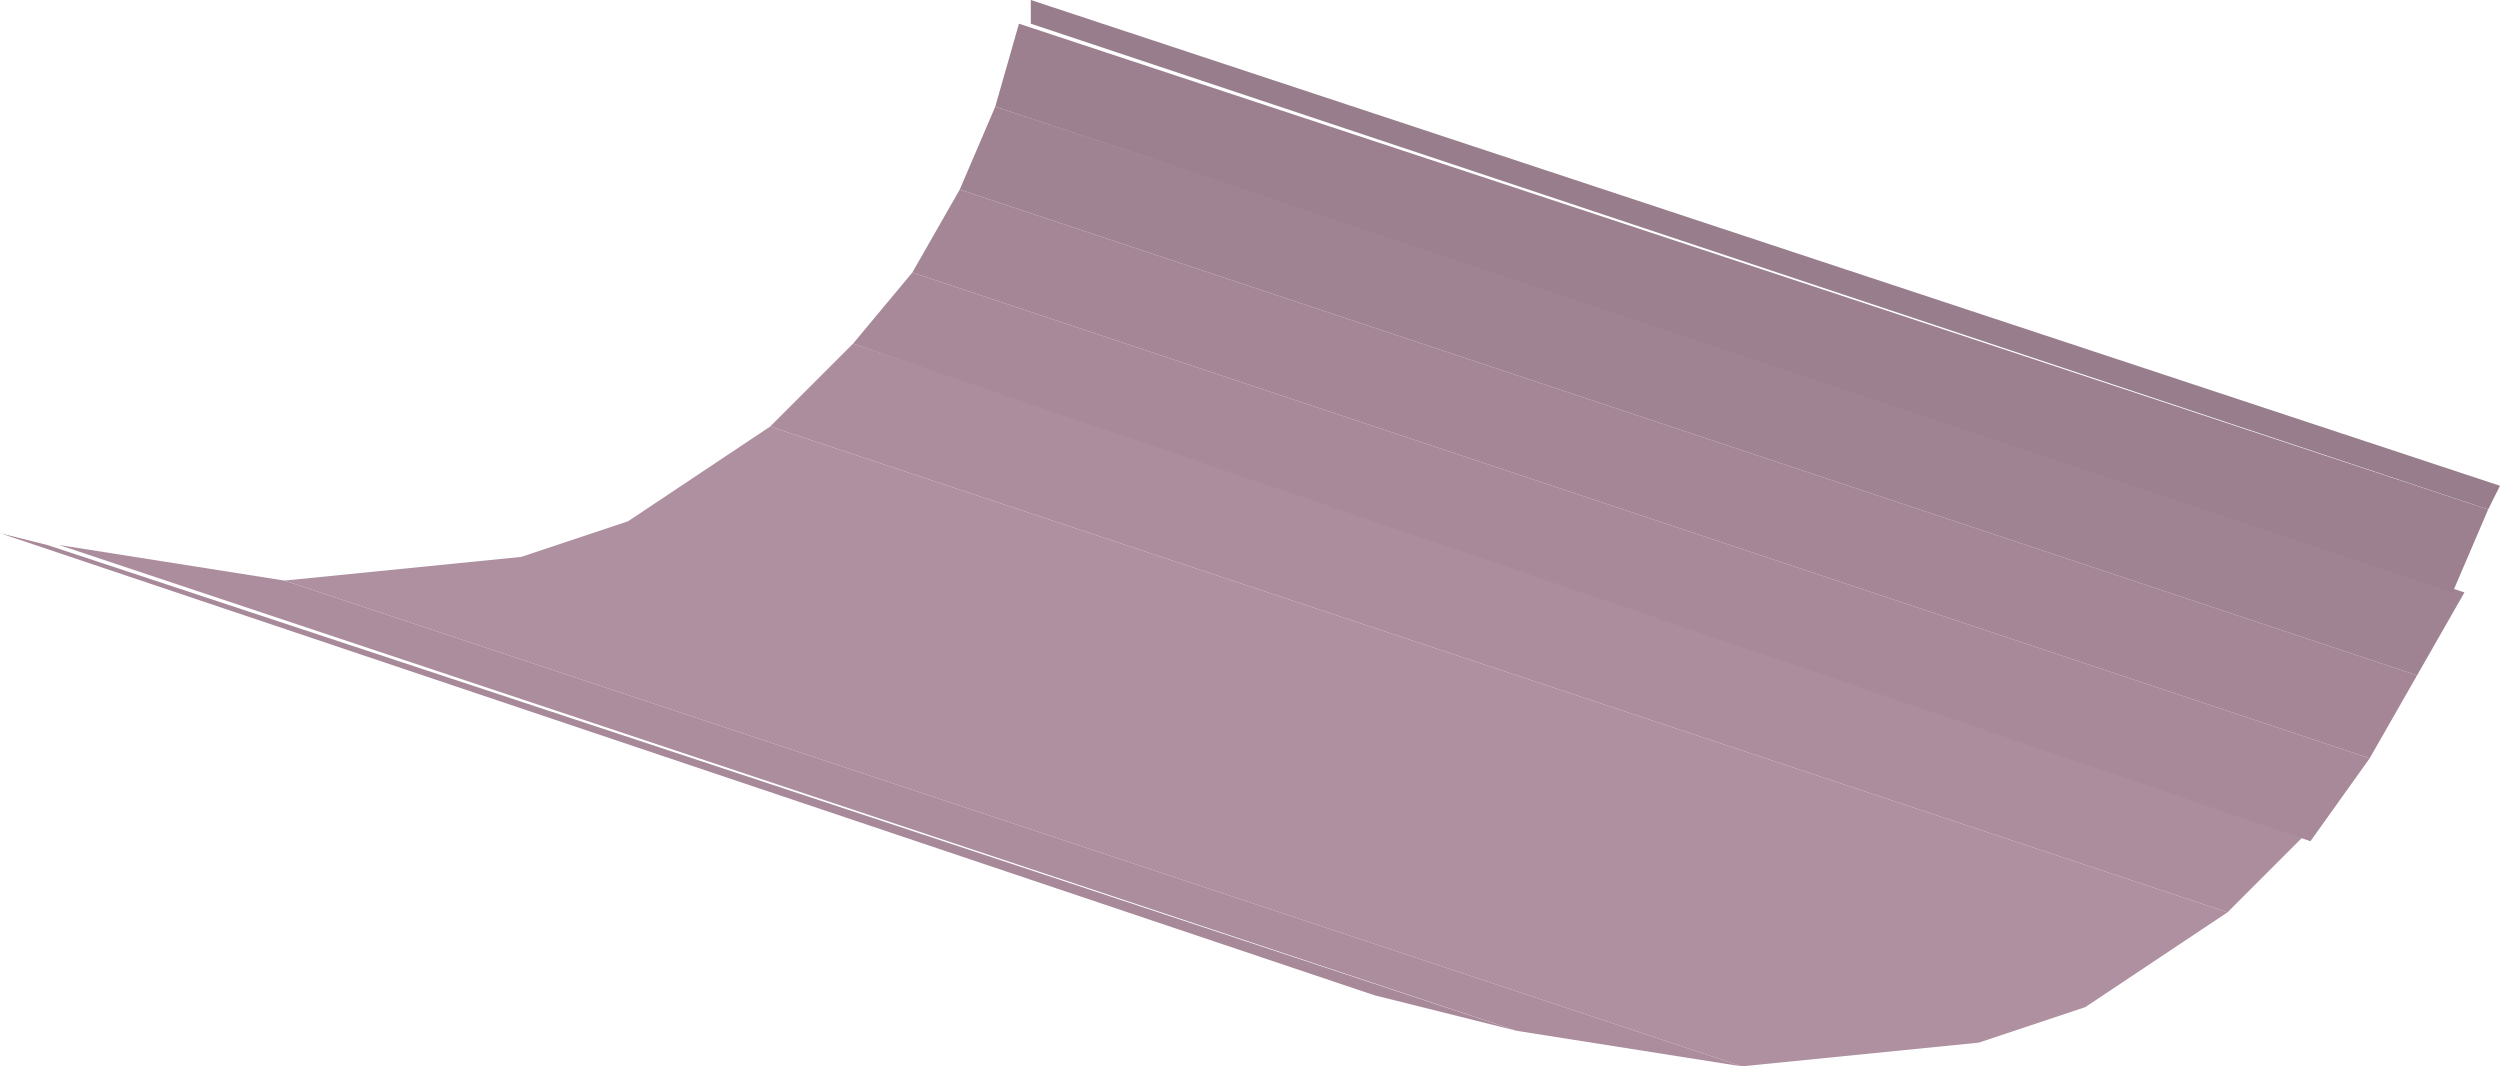 <?xml version="1.0" encoding="UTF-8" standalone="no"?>
<svg xmlns:xlink="http://www.w3.org/1999/xlink" height="4.5px" width="10.55px" xmlns="http://www.w3.org/2000/svg">
  <g transform="matrix(1.0, 0.0, 0.0, 1.0, -25.95, -55.8)">
    <path d="M25.95 58.05 L26.15 58.1 32.35 60.15 31.75 60.0 25.95 58.05" fill="#a7899a" fill-rule="evenodd" stroke="none"/>
    <path d="M32.35 60.15 L26.2 58.1 27.15 58.25 33.3 60.3 32.35 60.15" fill="#ab8d9d" fill-rule="evenodd" stroke="none"/>
    <path d="M33.3 60.3 L27.15 58.25 28.15 58.15 28.6 58.0 29.2 57.6 35.35 59.65 34.75 60.05 34.3 60.2 33.3 60.3" fill="#af90a0" fill-rule="evenodd" stroke="none"/>
    <path d="M35.35 59.65 L29.2 57.6 29.55 57.25 35.7 59.3 35.35 59.65" fill="#ab8d9d" fill-rule="evenodd" stroke="none"/>
    <path d="M35.7 59.35 L29.55 57.25 29.8 56.95 35.95 59.0 35.7 59.35" fill="#a7899a" fill-rule="evenodd" stroke="none"/>
    <path d="M35.95 59.0 L29.8 56.95 30.0 56.6 36.15 58.65 35.95 59.0" fill="#a48696" fill-rule="evenodd" stroke="none"/>
    <path d="M36.15 58.65 L30.0 56.6 30.15 56.25 36.35 58.3 36.15 58.65" fill="#a08392" fill-rule="evenodd" stroke="none"/>
    <path d="M36.3 58.3 L30.15 56.25 30.25 55.9 36.45 57.95 36.3 58.3" fill="#9c808f" fill-rule="evenodd" stroke="none"/>
    <path d="M36.45 57.95 L30.3 55.9 30.3 55.8 36.5 57.85 36.45 57.95" fill="#987e8c" fill-rule="evenodd" stroke="none"/>
  </g>
</svg>
